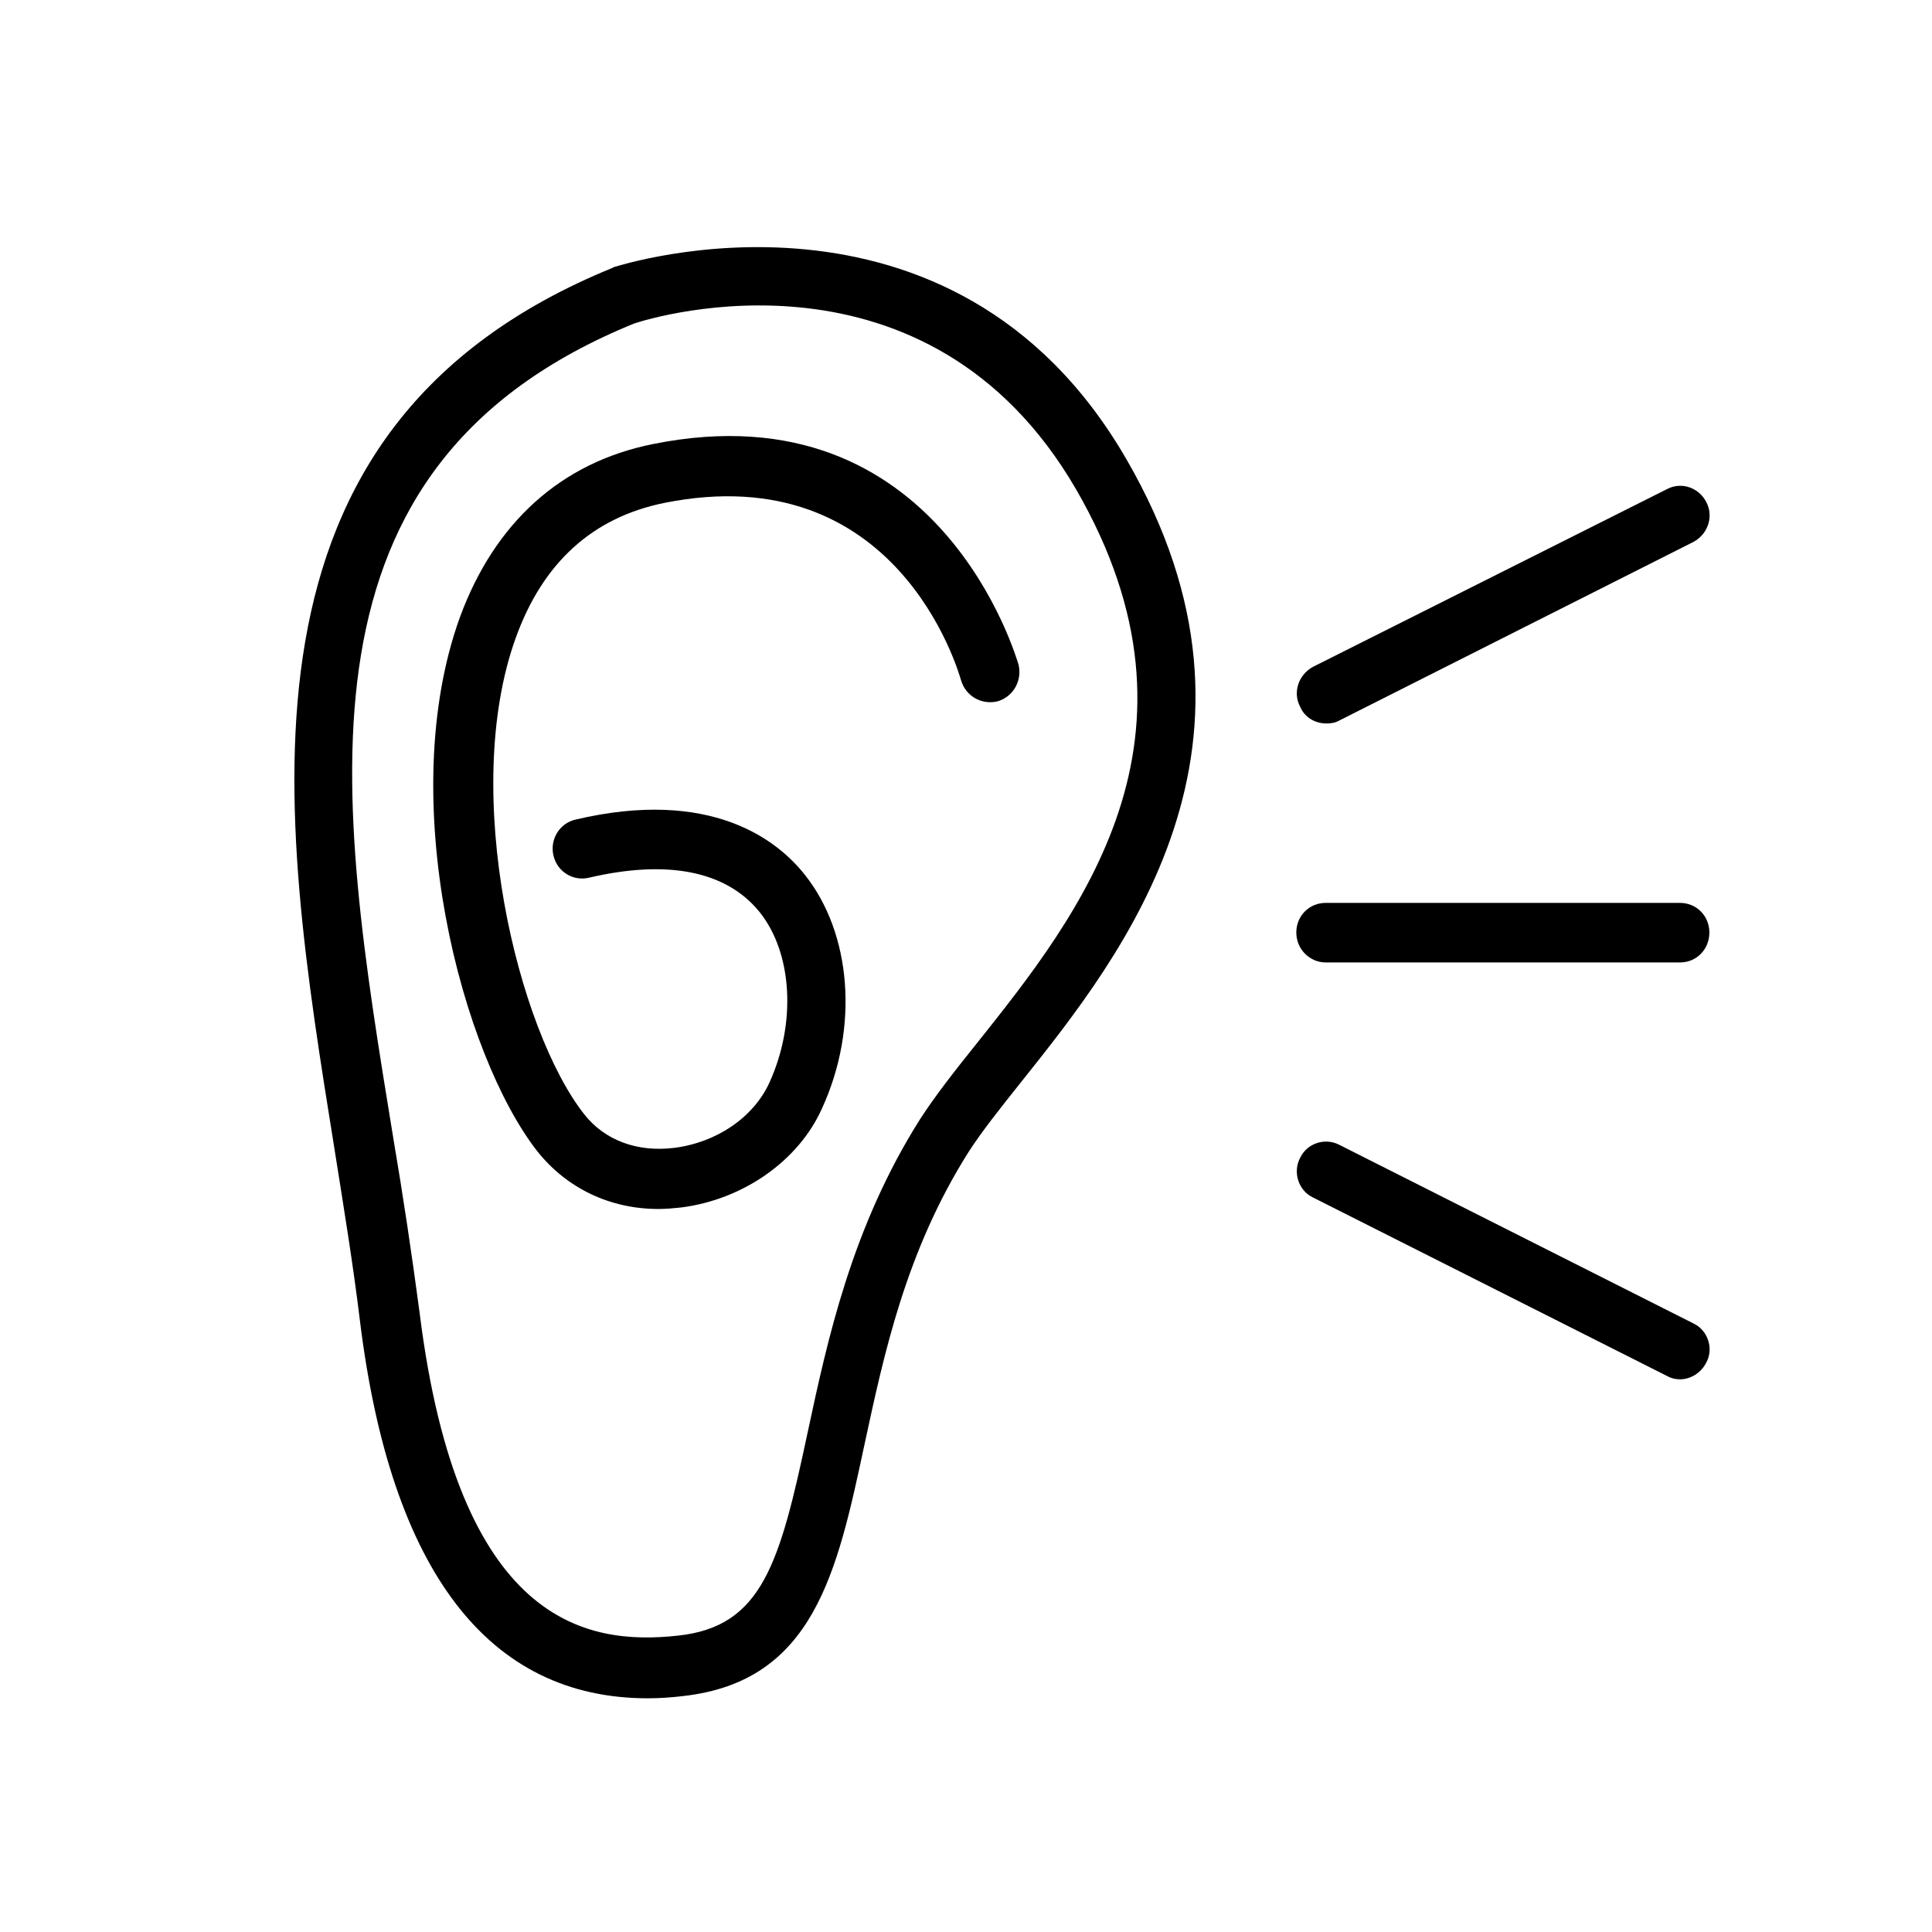 <svg xmlns="http://www.w3.org/2000/svg" xmlns:xlink="http://www.w3.org/1999/xlink" width="40" zoomAndPan="magnify" viewBox="0 0 30 30" height="40" preserveAspectRatio="xMidYMid meet" version="1.0"><defs><clipPath id="aee8a8fcc7"><path d="M 4 3 L 19 3 L 19 26.379 L 4 26.379 Z M 4 3 " clip-rule="nonzero"/></clipPath><clipPath id="f6efc632d8"><path d="M 20 7 L 26.613 7 L 26.613 12 L 20 12 Z M 20 7 " clip-rule="nonzero"/></clipPath><clipPath id="62d8d5a6bb"><path d="M 20 17 L 26.613 17 L 26.613 22 L 20 22 Z M 20 17 " clip-rule="nonzero"/></clipPath><clipPath id="402d67a199"><path d="M 20 14 L 26.613 14 L 26.613 15 L 20 15 Z M 20 14 " clip-rule="nonzero"/></clipPath></defs><path fill="#000000" d="M 10.141 6.895 C 8.711 7.18 7.68 8.117 7.141 9.586 C 6.117 12.418 7.176 16.391 8.348 17.883 C 8.805 18.453 9.473 18.773 10.223 18.773 C 10.34 18.773 10.457 18.762 10.574 18.75 C 11.535 18.629 12.402 18.027 12.766 17.207 C 13.34 15.953 13.223 14.492 12.496 13.582 C 12.074 13.047 11.043 12.23 8.934 12.727 C 8.688 12.785 8.535 13.035 8.594 13.285 C 8.652 13.535 8.898 13.688 9.145 13.629 C 10.363 13.344 11.277 13.523 11.793 14.16 C 12.309 14.801 12.367 15.895 11.945 16.816 C 11.699 17.352 11.125 17.742 10.469 17.824 C 9.895 17.895 9.391 17.707 9.074 17.305 C 8.043 16 7.141 12.312 8.008 9.906 C 8.43 8.734 9.203 8.035 10.316 7.809 C 13.926 7.086 14.875 10.406 14.922 10.559 C 14.992 10.809 15.242 10.949 15.488 10.891 C 15.734 10.82 15.875 10.57 15.816 10.32 C 15.793 10.262 14.605 5.996 10.141 6.895 Z M 10.141 6.895 " fill-opacity="1" fill-rule="nonzero"/><g clip-path="url(#aee8a8fcc7)"><path fill="#000000" d="M 9.543 4.145 C 9.531 4.145 9.531 4.145 9.52 4.156 C 3.387 6.648 4.348 12.586 5.191 17.824 C 5.332 18.715 5.484 19.637 5.59 20.516 C 6.07 24.402 7.586 26.371 10.059 26.371 C 10.234 26.371 10.422 26.359 10.609 26.336 C 12.637 26.109 13 24.414 13.422 22.438 C 13.727 21.023 14.066 19.426 15.043 17.883 C 15.242 17.574 15.523 17.219 15.863 16.793 C 17.434 14.824 20.047 11.543 17.492 7.133 C 14.781 2.438 9.59 4.133 9.543 4.145 Z M 15.16 16.211 C 14.805 16.652 14.512 17.031 14.289 17.375 C 13.223 19.059 12.848 20.812 12.543 22.234 C 12.109 24.273 11.84 25.258 10.527 25.398 C 9.098 25.555 7.117 25.211 6.516 20.387 C 6.398 19.496 6.258 18.559 6.105 17.66 C 5.227 12.301 4.406 7.238 9.848 5.023 C 10.164 4.918 14.406 3.637 16.707 7.594 C 18.945 11.461 16.754 14.211 15.16 16.211 Z M 15.16 16.211 " fill-opacity="1" fill-rule="nonzero"/></g><g clip-path="url(#f6efc632d8)"><path fill="#000000" d="M 20.598 11.234 C 20.668 11.234 20.738 11.223 20.797 11.188 L 26.297 8.414 C 26.52 8.293 26.613 8.023 26.496 7.797 C 26.379 7.57 26.109 7.477 25.887 7.594 L 20.387 10.355 C 20.164 10.477 20.07 10.75 20.188 10.973 C 20.258 11.141 20.422 11.234 20.598 11.234 Z M 20.598 11.234 " fill-opacity="1" fill-rule="nonzero"/></g><g clip-path="url(#62d8d5a6bb)"><path fill="#000000" d="M 26.297 20.551 L 20.797 17.777 C 20.574 17.66 20.293 17.754 20.188 17.98 C 20.07 18.203 20.164 18.488 20.387 18.594 L 25.887 21.367 C 25.957 21.406 26.027 21.418 26.086 21.418 C 26.25 21.418 26.414 21.32 26.496 21.156 C 26.613 20.941 26.52 20.656 26.297 20.551 Z M 26.297 20.551 " fill-opacity="1" fill-rule="nonzero"/></g><g clip-path="url(#402d67a199)"><path fill="#000000" d="M 20.586 14.945 L 26.086 14.945 C 26.344 14.945 26.543 14.742 26.543 14.48 C 26.543 14.223 26.344 14.02 26.086 14.02 L 20.586 14.02 C 20.328 14.02 20.129 14.223 20.129 14.48 C 20.129 14.742 20.34 14.945 20.586 14.945 Z M 20.586 14.945 " fill-opacity="1" fill-rule="nonzero"/></g></svg>